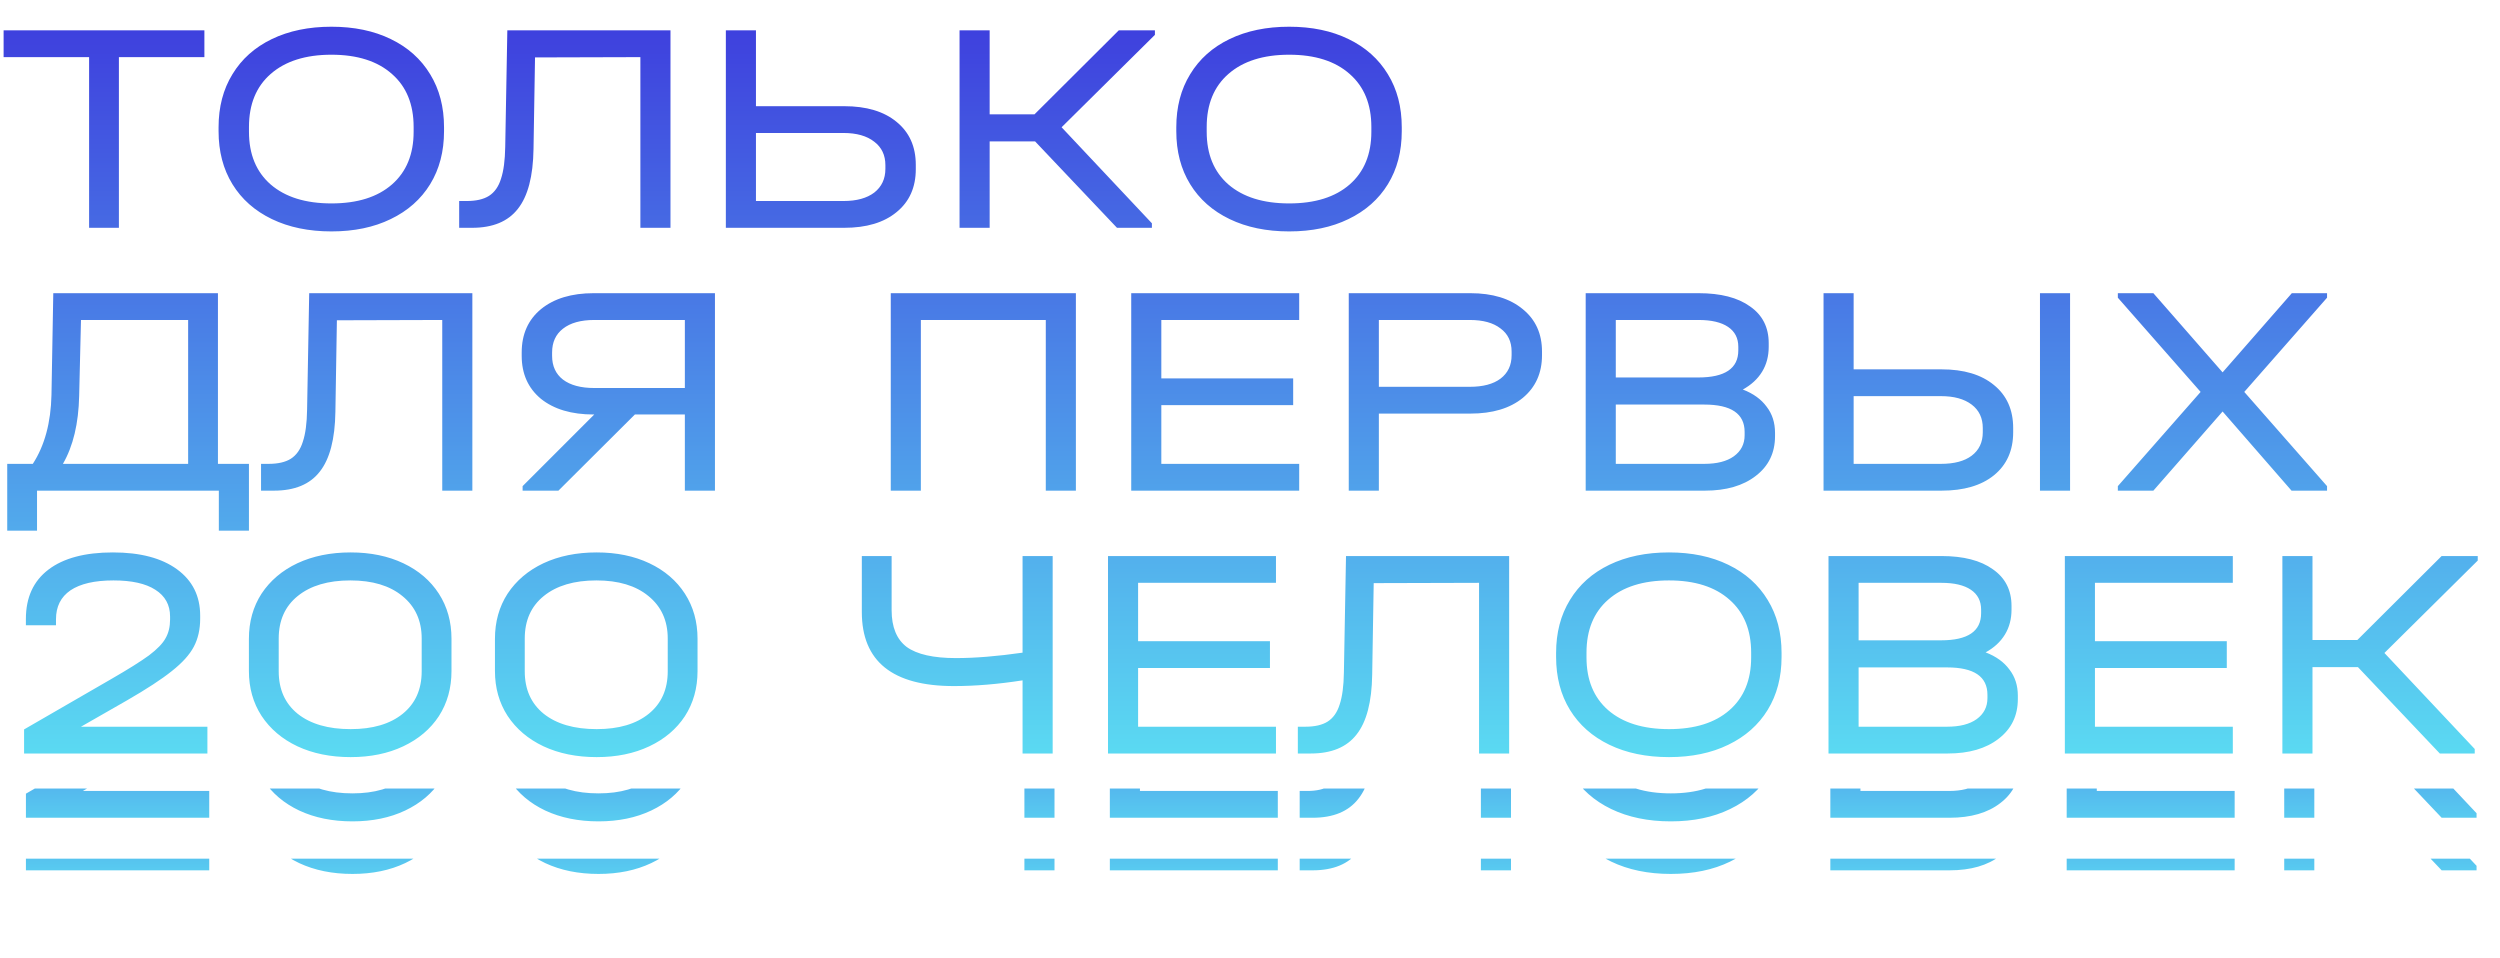 <?xml version="1.0" encoding="UTF-8"?> <svg xmlns="http://www.w3.org/2000/svg" width="428" height="164" viewBox="0 0 428 164" fill="none"><path d="M0.618 9.78V5.194H34.992V9.78H20.356V39H15.254V9.78H0.618ZM56.745 39.618C52.862 39.618 49.461 38.914 46.541 37.505C43.621 36.097 41.37 34.104 39.79 31.528C38.209 28.951 37.419 25.927 37.419 22.458V21.788C37.419 18.318 38.209 15.294 39.79 12.718C41.37 10.107 43.621 8.097 46.541 6.688C49.461 5.28 52.862 4.575 56.745 4.575C60.627 4.575 64.011 5.28 66.897 6.688C69.817 8.097 72.067 10.107 73.648 12.718C75.228 15.294 76.018 18.318 76.018 21.788V22.458C76.018 25.927 75.228 28.951 73.648 31.528C72.067 34.104 69.817 36.097 66.897 37.505C64.011 38.914 60.627 39.618 56.745 39.618ZM56.745 34.826C61.176 34.826 64.629 33.743 67.103 31.579C69.577 29.415 70.813 26.409 70.813 22.561V21.736C70.813 17.854 69.577 14.831 67.103 12.666C64.629 10.467 61.176 9.368 56.745 9.368C52.313 9.368 48.843 10.467 46.335 12.666C43.861 14.831 42.624 17.854 42.624 21.736V22.561C42.624 26.409 43.861 29.415 46.335 31.579C48.843 33.743 52.313 34.826 56.745 34.826ZM114.786 39H109.633V9.78L91.596 9.832L91.338 25.498C91.27 30.171 90.376 33.589 88.659 35.753C86.975 37.918 84.364 39 80.826 39H78.61V34.413H79.898C81.513 34.413 82.784 34.121 83.711 33.537C84.673 32.919 85.361 31.94 85.773 30.6C86.219 29.26 86.46 27.439 86.494 25.137L86.855 5.194H114.786V39ZM129.419 5.194V18.18H144.519C148.332 18.18 151.321 19.073 153.486 20.86C155.684 22.646 156.784 25.103 156.784 28.229V28.951C156.784 32.077 155.684 34.534 153.486 36.32C151.321 38.107 148.332 39 144.519 39H124.266V5.194H129.419ZM144.416 34.413C146.649 34.413 148.401 33.932 149.672 32.971C150.943 31.974 151.579 30.617 151.579 28.899V28.281C151.579 26.563 150.943 25.223 149.672 24.261C148.401 23.265 146.649 22.767 144.416 22.767H129.419V34.413H144.416ZM197.721 5.967L181.745 21.788L197.205 38.227V39H191.228L177.21 24.21H169.429V39H164.275V5.194H169.429V19.572H177.107L191.537 5.194H197.721V5.967ZM220.707 39.618C216.825 39.618 213.424 38.914 210.504 37.505C207.583 36.097 205.333 34.104 203.753 31.528C202.172 28.951 201.382 25.927 201.382 22.458V21.788C201.382 18.318 202.172 15.294 203.753 12.718C205.333 10.107 207.583 8.097 210.504 6.688C213.424 5.28 216.825 4.575 220.707 4.575C224.59 4.575 227.974 5.28 230.86 6.688C233.78 8.097 236.03 10.107 237.611 12.718C239.191 15.294 239.981 18.318 239.981 21.788V22.458C239.981 25.927 239.191 28.951 237.611 31.528C236.03 34.104 233.78 36.097 230.86 37.505C227.974 38.914 224.59 39.618 220.707 39.618ZM220.707 34.826C225.139 34.826 228.592 33.743 231.066 31.579C233.539 29.415 234.776 26.409 234.776 22.561V21.736C234.776 17.854 233.539 14.831 231.066 12.666C228.592 10.467 225.139 9.368 220.707 9.368C216.276 9.368 212.806 10.467 210.298 12.666C207.824 14.831 206.587 17.854 206.587 21.736V22.561C206.587 26.409 207.824 29.415 210.298 31.579C212.806 33.743 216.276 34.826 220.707 34.826ZM42.619 79.413V90.854H37.465V84H6.339V90.854H1.237V79.413H5.617C7.644 76.287 8.709 72.353 8.812 67.612L9.122 50.194H37.311V79.413H42.619ZM13.553 67.767C13.45 72.508 12.523 76.39 10.771 79.413H32.209V54.78H13.863L13.553 67.767ZM80.867 84H75.713V54.78L57.676 54.832L57.419 70.498C57.35 75.171 56.457 78.589 54.739 80.753C53.055 82.918 50.444 84 46.906 84H44.69V79.413H45.978C47.593 79.413 48.864 79.121 49.792 78.537C50.754 77.919 51.441 76.94 51.853 75.6C52.3 74.26 52.54 72.439 52.574 70.137L52.935 50.194H80.867V84ZM122.4 50.194V84H117.247V70.962H108.692L95.603 84H89.47V83.227L101.735 70.962H101.632C97.853 70.962 94.847 70.069 92.614 68.282C90.415 66.461 89.315 64.005 89.315 60.913V60.346C89.315 57.219 90.415 54.746 92.614 52.925C94.847 51.104 97.853 50.194 101.632 50.194H122.4ZM117.247 54.78H101.735C99.433 54.78 97.647 55.278 96.376 56.275C95.139 57.237 94.52 58.594 94.52 60.346V60.913C94.52 62.665 95.139 64.022 96.376 64.984C97.647 65.946 99.433 66.427 101.735 66.427H117.247V54.78ZM184.192 50.194V84H179.039V54.78H157.652V84H152.499V50.194H184.192ZM222.422 50.194V54.78H198.819V64.778H221.391V69.364H198.819V79.413H222.422V84H193.666V50.194H222.422ZM251.727 50.194C255.506 50.194 258.495 51.104 260.694 52.925C262.893 54.712 263.992 57.134 263.992 60.191V60.81C263.992 63.867 262.893 66.307 260.694 68.127C258.495 69.914 255.506 70.807 251.727 70.807H236.061V84H230.907V50.194H251.727ZM251.624 66.221C253.891 66.221 255.644 65.757 256.88 64.829C258.151 63.867 258.787 62.528 258.787 60.81V60.191C258.787 58.474 258.151 57.151 256.88 56.223C255.644 55.261 253.891 54.78 251.624 54.78H236.061V66.221H251.624ZM298.371 66.685C300.157 67.372 301.514 68.351 302.442 69.622C303.404 70.859 303.885 72.353 303.885 74.106V74.672C303.885 77.524 302.786 79.791 300.587 81.475C298.422 83.158 295.519 84 291.878 84H271.47V50.194H290.795C294.575 50.194 297.512 50.95 299.608 52.461C301.738 53.938 302.803 56.034 302.803 58.748V59.367C302.803 60.981 302.425 62.407 301.669 63.644C300.913 64.881 299.814 65.894 298.371 66.685ZM276.623 54.78V64.623H290.744C295.313 64.623 297.598 63.077 297.598 59.985V59.367C297.598 57.889 297.014 56.756 295.846 55.965C294.678 55.175 292.994 54.78 290.795 54.78H276.623ZM298.68 73.951C298.68 70.825 296.378 69.261 291.774 69.261H276.623V79.413H291.774C293.939 79.413 295.622 78.984 296.825 78.125C298.062 77.232 298.68 76.029 298.68 74.518V73.951ZM317.343 50.194V63.232H332.391C336.205 63.232 339.194 64.125 341.358 65.912C343.557 67.698 344.656 70.154 344.656 73.281V74.002C344.656 77.129 343.557 79.585 341.358 81.372C339.194 83.124 336.205 84 332.391 84H312.19V50.194H317.343ZM354.396 50.194V84H349.243V50.194H354.396ZM332.288 79.413C334.556 79.413 336.308 78.95 337.545 78.022C338.816 77.06 339.452 75.72 339.452 74.002V73.281C339.452 71.563 338.816 70.223 337.545 69.261C336.274 68.299 334.521 67.818 332.288 67.818H317.343V79.413H332.288ZM398.391 50.967L384.219 67.097L398.391 83.227V84H392.31L380.508 70.447L368.656 84H362.575V83.227L376.746 67.097L362.575 50.967V50.194H368.656L380.508 63.747L392.361 50.194H398.391V50.967ZM35.507 124.413V129H4.123V124.877L19.016 116.271C21.936 114.588 24.101 113.231 25.509 112.2C26.918 111.135 27.863 110.156 28.344 109.262C28.859 108.369 29.117 107.304 29.117 106.067V105.552C29.117 103.559 28.275 102.031 26.592 100.965C24.942 99.9 22.555 99.368 19.428 99.368C16.199 99.368 13.742 99.935 12.059 101.069C10.41 102.202 9.585 103.851 9.585 106.016V107.046H4.432V105.964C4.432 102.288 5.72 99.471 8.297 97.513C10.874 95.554 14.55 94.575 19.325 94.575C23.998 94.575 27.657 95.537 30.302 97.461C32.947 99.385 34.27 102.031 34.27 105.397V105.913C34.27 107.734 33.909 109.331 33.188 110.705C32.467 112.08 31.212 113.471 29.426 114.88C27.674 116.288 25.097 117.972 21.696 119.93L13.863 124.413H35.507ZM60.031 129.618C56.596 129.618 53.555 129 50.91 127.763C48.298 126.526 46.254 124.791 44.777 122.558C43.334 120.325 42.613 117.766 42.613 114.88V109.366C42.613 106.445 43.334 103.869 44.777 101.635C46.254 99.402 48.298 97.667 50.91 96.43C53.555 95.194 56.596 94.575 60.031 94.575C63.432 94.575 66.439 95.194 69.05 96.43C71.661 97.667 73.688 99.402 75.131 101.635C76.574 103.869 77.295 106.445 77.295 109.366V114.88C77.295 117.8 76.574 120.377 75.131 122.61C73.688 124.809 71.661 126.526 69.05 127.763C66.439 129 63.432 129.618 60.031 129.618ZM60.031 124.826C63.81 124.826 66.782 123.95 68.947 122.198C71.111 120.445 72.193 118.023 72.193 114.931V109.314C72.193 106.256 71.094 103.834 68.895 102.048C66.731 100.261 63.759 99.368 59.98 99.368C56.166 99.368 53.16 100.261 50.961 102.048C48.797 103.8 47.715 106.222 47.715 109.314V114.931C47.715 118.023 48.797 120.445 50.961 122.198C53.16 123.95 56.183 124.826 60.031 124.826ZM102.154 129.618C98.719 129.618 95.678 129 93.033 127.763C90.422 126.526 88.377 124.791 86.9 122.558C85.457 120.325 84.736 117.766 84.736 114.88V109.366C84.736 106.445 85.457 103.869 86.9 101.635C88.377 99.402 90.422 97.667 93.033 96.43C95.678 95.194 98.719 94.575 102.154 94.575C105.555 94.575 108.562 95.194 111.173 96.43C113.784 97.667 115.811 99.402 117.254 101.635C118.697 103.869 119.418 106.445 119.418 109.366V114.88C119.418 117.8 118.697 120.377 117.254 122.61C115.811 124.809 113.784 126.526 111.173 127.763C108.562 129 105.555 129.618 102.154 129.618ZM102.154 124.826C105.933 124.826 108.905 123.95 111.07 122.198C113.234 120.445 114.316 118.023 114.316 114.931V109.314C114.316 106.256 113.217 103.834 111.018 102.048C108.854 100.261 105.882 99.368 102.103 99.368C98.289 99.368 95.283 100.261 93.084 102.048C90.92 103.8 89.838 106.222 89.838 109.314V114.931C89.838 118.023 90.92 120.445 93.084 122.198C95.283 123.95 98.306 124.826 102.154 124.826ZM180.217 95.194V129H175.063V116.477C170.872 117.13 166.955 117.456 163.313 117.456C152.8 117.456 147.544 113.231 147.544 104.779V95.194H152.646V104.47C152.646 107.356 153.505 109.451 155.223 110.757C156.975 112.028 159.792 112.664 163.674 112.664C166.938 112.664 170.734 112.355 175.063 111.736V95.194H180.217ZM218.446 95.194V99.78H194.843V109.778H217.415V114.364H194.843V124.413H218.446V129H189.69V95.194H218.446ZM258.367 129H253.214V99.78L235.177 99.832L234.919 115.498C234.85 120.17 233.957 123.589 232.239 125.753C230.556 127.918 227.945 129 224.406 129H222.19V124.413H223.479C225.093 124.413 226.365 124.121 227.292 123.537C228.254 122.919 228.941 121.94 229.353 120.6C229.8 119.26 230.041 117.439 230.075 115.137L230.436 95.194H258.367V129ZM285.729 129.618C281.847 129.618 278.445 128.914 275.525 127.506C272.605 126.097 270.355 124.104 268.774 121.528C267.194 118.951 266.404 115.928 266.404 112.458V111.788C266.404 108.318 267.194 105.294 268.774 102.718C270.355 100.107 272.605 98.097 275.525 96.688C278.445 95.28 281.847 94.575 285.729 94.575C289.611 94.575 292.995 95.28 295.881 96.688C298.801 98.097 301.052 100.107 302.632 102.718C304.212 105.294 305.003 108.318 305.003 111.788V112.458C305.003 115.928 304.212 118.951 302.632 121.528C301.052 124.104 298.801 126.097 295.881 127.506C292.995 128.914 289.611 129.618 285.729 129.618ZM285.729 124.826C290.161 124.826 293.614 123.744 296.087 121.579C298.561 119.415 299.798 116.409 299.798 112.561V111.736C299.798 107.854 298.561 104.831 296.087 102.666C293.614 100.467 290.161 99.368 285.729 99.368C281.297 99.368 277.827 100.467 275.319 102.666C272.845 104.831 271.609 107.854 271.609 111.736V112.561C271.609 116.409 272.845 119.415 275.319 121.579C277.827 123.744 281.297 124.826 285.729 124.826ZM339.94 111.685C341.727 112.372 343.084 113.351 344.011 114.622C344.973 115.859 345.454 117.353 345.454 119.105V119.672C345.454 122.524 344.355 124.791 342.156 126.475C339.992 128.158 337.089 129 333.447 129H313.04V95.194H332.365C336.144 95.194 339.081 95.95 341.177 97.461C343.307 98.939 344.372 101.034 344.372 103.748V104.367C344.372 105.981 343.994 107.407 343.238 108.644C342.483 109.881 341.383 110.894 339.94 111.685ZM318.193 99.78V109.623H332.313C336.883 109.623 339.167 108.077 339.167 104.985V104.367C339.167 102.889 338.583 101.756 337.415 100.965C336.247 100.175 334.564 99.78 332.365 99.78H318.193ZM340.25 118.951C340.25 115.824 337.948 114.261 333.344 114.261H318.193V124.413H333.344C335.508 124.413 337.192 123.984 338.394 123.125C339.631 122.232 340.25 121.029 340.25 119.518V118.951ZM382.258 95.194V99.78H358.655V109.778H381.227V114.364H358.655V124.413H382.258V129H353.502V95.194H382.258ZM424.189 95.967L408.213 111.788L423.673 128.227V129H417.696L403.678 114.21H395.897V129H390.743V95.194H395.897V109.572H403.575L418.005 95.194H424.189V95.967Z" fill="url(#paint0_linear_422_259)"></path><g clip-path="url(#clip0_422_259)"><path d="M35.822 135.413V140H4.438V135.877L19.331 127.271C22.251 125.588 24.416 124.231 25.824 123.2C27.233 122.135 28.178 121.156 28.659 120.262C29.174 119.369 29.432 118.304 29.432 117.067V116.552C29.432 114.559 28.59 113.031 26.906 111.965C25.257 110.9 22.87 110.368 19.743 110.368C16.514 110.368 14.057 110.935 12.374 112.069C10.725 113.202 9.9 114.851 9.9 117.016V118.046H4.747V116.964C4.747 113.288 6.035 110.471 8.612 108.513C11.189 106.554 14.865 105.575 19.64 105.575C24.313 105.575 27.971 106.537 30.617 108.461C33.262 110.385 34.585 113.031 34.585 116.397V116.913C34.585 118.734 34.224 120.331 33.503 121.705C32.781 123.08 31.527 124.471 29.741 125.88C27.989 127.288 25.412 128.972 22.011 130.93L14.178 135.413H35.822ZM60.346 140.618C56.91 140.618 53.87 140 51.224 138.763C48.613 137.526 46.569 135.791 45.092 133.558C43.649 131.325 42.928 128.766 42.928 125.88V120.366C42.928 117.445 43.649 114.869 45.092 112.635C46.569 110.402 48.613 108.667 51.224 107.43C53.87 106.194 56.91 105.575 60.346 105.575C63.747 105.575 66.753 106.194 69.365 107.43C71.975 108.667 74.002 110.402 75.445 112.635C76.888 114.869 77.61 117.445 77.61 120.366V125.88C77.61 128.8 76.888 131.377 75.445 133.61C74.002 135.809 71.975 137.526 69.365 138.763C66.753 140 63.747 140.618 60.346 140.618ZM60.346 135.826C64.125 135.826 67.097 134.95 69.261 133.198C71.426 131.445 72.508 129.023 72.508 125.931V120.314C72.508 117.256 71.409 114.834 69.21 113.048C67.045 111.261 64.074 110.368 60.294 110.368C56.481 110.368 53.475 111.261 51.276 113.048C49.112 114.8 48.029 117.222 48.029 120.314V125.931C48.029 129.023 49.112 131.445 51.276 133.198C53.475 134.95 56.498 135.826 60.346 135.826ZM102.469 140.618C99.033 140.618 95.993 140 93.347 138.763C90.737 137.526 88.692 135.791 87.215 133.558C85.772 131.325 85.05 128.766 85.05 125.88V120.366C85.05 117.445 85.772 114.869 87.215 112.635C88.692 110.402 90.737 108.667 93.347 107.43C95.993 106.194 99.033 105.575 102.469 105.575C105.87 105.575 108.876 106.194 111.488 107.43C114.099 108.667 116.126 110.402 117.569 112.635C119.011 114.869 119.733 117.445 119.733 120.366V125.88C119.733 128.8 119.011 131.377 117.569 133.61C116.126 135.809 114.099 137.526 111.488 138.763C108.876 140 105.87 140.618 102.469 140.618ZM102.469 135.826C106.248 135.826 109.22 134.95 111.384 133.198C113.549 131.445 114.631 129.023 114.631 125.931V120.314C114.631 117.256 113.532 114.834 111.333 113.048C109.168 111.261 106.197 110.368 102.418 110.368C98.604 110.368 95.598 111.261 93.399 113.048C91.235 114.8 90.152 117.222 90.152 120.314V125.931C90.152 129.023 91.235 131.445 93.399 133.198C95.598 134.95 98.621 135.826 102.469 135.826ZM180.531 106.194V140H175.378V127.477C171.187 128.13 167.27 128.456 163.628 128.456C153.115 128.456 147.859 124.231 147.859 115.779V106.194H152.961V115.47C152.961 118.356 153.82 120.451 155.537 121.757C157.29 123.028 160.107 123.664 163.989 123.664C167.253 123.664 171.049 123.355 175.378 122.736V106.194H180.531ZM218.761 106.194V110.78H195.158V120.778H217.73V125.364H195.158V135.413H218.761V140H190.005V106.194H218.761ZM258.682 140H253.529V110.78L235.492 110.832L235.234 126.498C235.165 131.17 234.272 134.589 232.554 136.753C230.871 138.918 228.26 140 224.721 140H222.505V135.413H223.793C225.408 135.413 226.679 135.121 227.607 134.537C228.569 133.919 229.256 132.94 229.668 131.6C230.115 130.26 230.355 128.439 230.39 126.137L230.751 106.194H258.682V140ZM286.044 140.618C282.162 140.618 278.76 139.914 275.84 138.506C272.92 137.097 270.669 135.104 269.089 132.528C267.509 129.951 266.719 126.928 266.719 123.458V122.788C266.719 119.318 267.509 116.294 269.089 113.718C270.669 111.107 272.92 109.097 275.84 107.688C278.76 106.28 282.162 105.575 286.044 105.575C289.926 105.575 293.31 106.28 296.196 107.688C299.116 109.097 301.367 111.107 302.947 113.718C304.527 116.294 305.318 119.318 305.318 122.788V123.458C305.318 126.928 304.527 129.951 302.947 132.528C301.367 135.104 299.116 137.097 296.196 138.506C293.31 139.914 289.926 140.618 286.044 140.618ZM286.044 135.826C290.476 135.826 293.929 134.744 296.402 132.579C298.876 130.415 300.113 127.409 300.113 123.561V122.736C300.113 118.854 298.876 115.831 296.402 113.666C293.929 111.467 290.476 110.368 286.044 110.368C281.612 110.368 278.142 111.467 275.634 113.666C273.16 115.831 271.923 118.854 271.923 122.736V123.561C271.923 127.409 273.16 130.415 275.634 132.579C278.142 134.744 281.612 135.826 286.044 135.826ZM340.255 122.685C342.042 123.372 343.399 124.351 344.326 125.622C345.288 126.859 345.769 128.353 345.769 130.105V130.672C345.769 133.524 344.67 135.791 342.471 137.475C340.307 139.158 337.404 140 333.762 140H313.354V106.194H332.68C336.459 106.194 339.396 106.949 341.492 108.461C343.622 109.938 344.687 112.034 344.687 114.748V115.367C344.687 116.981 344.309 118.407 343.553 119.644C342.798 120.881 341.698 121.894 340.255 122.685ZM318.508 110.78V120.623H332.628C337.198 120.623 339.482 119.077 339.482 115.985V115.367C339.482 113.889 338.898 112.756 337.73 111.965C336.562 111.175 334.878 110.78 332.68 110.78H318.508ZM340.564 129.951C340.564 126.824 338.263 125.261 333.659 125.261H318.508V135.413H333.659C335.823 135.413 337.507 134.984 338.709 134.125C339.946 133.232 340.564 132.029 340.564 130.518V129.951ZM382.573 106.194V110.78H358.97V120.778H381.542V125.364H358.97V135.413H382.573V140H353.817V106.194H382.573ZM424.504 106.967L408.528 122.788L423.988 139.227V140H418.01L403.993 125.21H396.211V140H391.058V106.194H396.211V120.572H403.89L418.32 106.194H424.504V106.967Z" fill="url(#paint1_linear_422_259)"></path></g><g clip-path="url(#clip1_422_259)"><path d="M35.822 144.413V149H4.438V144.877L19.331 136.271C22.251 134.588 24.416 133.231 25.824 132.2C27.233 131.135 28.178 130.156 28.659 129.262C29.174 128.369 29.432 127.304 29.432 126.067V125.552C29.432 123.559 28.59 122.031 26.906 120.965C25.257 119.9 22.87 119.368 19.743 119.368C16.514 119.368 14.057 119.935 12.374 121.069C10.725 122.202 9.9 123.851 9.9 126.016V127.046H4.747V125.964C4.747 122.288 6.035 119.471 8.612 117.513C11.189 115.554 14.865 114.575 19.64 114.575C24.313 114.575 27.971 115.537 30.617 117.461C33.262 119.385 34.585 122.031 34.585 125.397V125.913C34.585 127.734 34.224 129.331 33.503 130.705C32.781 132.08 31.527 133.471 29.741 134.88C27.989 136.288 25.412 137.972 22.011 139.93L14.178 144.413H35.822ZM60.346 149.618C56.91 149.618 53.87 149 51.224 147.763C48.613 146.526 46.569 144.791 45.092 142.558C43.649 140.325 42.928 137.766 42.928 134.88V129.366C42.928 126.445 43.649 123.869 45.092 121.635C46.569 119.402 48.613 117.667 51.224 116.43C53.87 115.194 56.91 114.575 60.346 114.575C63.747 114.575 66.753 115.194 69.365 116.43C71.975 117.667 74.002 119.402 75.445 121.635C76.888 123.869 77.61 126.445 77.61 129.366V134.88C77.61 137.8 76.888 140.377 75.445 142.61C74.002 144.809 71.975 146.526 69.365 147.763C66.753 149 63.747 149.618 60.346 149.618ZM60.346 144.826C64.125 144.826 67.097 143.95 69.261 142.198C71.426 140.445 72.508 138.023 72.508 134.931V129.314C72.508 126.256 71.409 123.834 69.21 122.048C67.045 120.261 64.074 119.368 60.294 119.368C56.481 119.368 53.475 120.261 51.276 122.048C49.112 123.8 48.029 126.222 48.029 129.314V134.931C48.029 138.023 49.112 140.445 51.276 142.198C53.475 143.95 56.498 144.826 60.346 144.826ZM102.469 149.618C99.033 149.618 95.993 149 93.347 147.763C90.737 146.526 88.692 144.791 87.215 142.558C85.772 140.325 85.05 137.766 85.05 134.88V129.366C85.05 126.445 85.772 123.869 87.215 121.635C88.692 119.402 90.737 117.667 93.347 116.43C95.993 115.194 99.033 114.575 102.469 114.575C105.87 114.575 108.876 115.194 111.488 116.43C114.099 117.667 116.126 119.402 117.569 121.635C119.011 123.869 119.733 126.445 119.733 129.366V134.88C119.733 137.8 119.011 140.377 117.569 142.61C116.126 144.809 114.099 146.526 111.488 147.763C108.876 149 105.87 149.618 102.469 149.618ZM102.469 144.826C106.248 144.826 109.22 143.95 111.384 142.198C113.549 140.445 114.631 138.023 114.631 134.931V129.314C114.631 126.256 113.532 123.834 111.333 122.048C109.168 120.261 106.197 119.368 102.418 119.368C98.604 119.368 95.598 120.261 93.399 122.048C91.235 123.8 90.152 126.222 90.152 129.314V134.931C90.152 138.023 91.235 140.445 93.399 142.198C95.598 143.95 98.621 144.826 102.469 144.826ZM180.531 115.194V149H175.378V136.477C171.187 137.13 167.27 137.456 163.628 137.456C153.115 137.456 147.859 133.231 147.859 124.779V115.194H152.961V124.47C152.961 127.356 153.82 129.451 155.537 130.757C157.29 132.028 160.107 132.664 163.989 132.664C167.253 132.664 171.049 132.355 175.378 131.736V115.194H180.531ZM218.761 115.194V119.78H195.158V129.778H217.73V134.364H195.158V144.413H218.761V149H190.005V115.194H218.761ZM258.682 149H253.529V119.78L235.492 119.832L235.234 135.498C235.165 140.17 234.272 143.589 232.554 145.753C230.871 147.918 228.26 149 224.721 149H222.505V144.413H223.793C225.408 144.413 226.679 144.121 227.607 143.537C228.569 142.919 229.256 141.94 229.668 140.6C230.115 139.26 230.355 137.439 230.39 135.137L230.751 115.194H258.682V149ZM286.044 149.618C282.162 149.618 278.76 148.914 275.84 147.506C272.92 146.097 270.669 144.104 269.089 141.528C267.509 138.951 266.719 135.928 266.719 132.458V131.788C266.719 128.318 267.509 125.294 269.089 122.718C270.669 120.107 272.92 118.097 275.84 116.688C278.76 115.28 282.162 114.575 286.044 114.575C289.926 114.575 293.31 115.28 296.196 116.688C299.116 118.097 301.367 120.107 302.947 122.718C304.527 125.294 305.318 128.318 305.318 131.788V132.458C305.318 135.928 304.527 138.951 302.947 141.528C301.367 144.104 299.116 146.097 296.196 147.506C293.31 148.914 289.926 149.618 286.044 149.618ZM286.044 144.826C290.476 144.826 293.929 143.744 296.402 141.579C298.876 139.415 300.113 136.409 300.113 132.561V131.736C300.113 127.854 298.876 124.831 296.402 122.666C293.929 120.467 290.476 119.368 286.044 119.368C281.612 119.368 278.142 120.467 275.634 122.666C273.16 124.831 271.923 127.854 271.923 131.736V132.561C271.923 136.409 273.16 139.415 275.634 141.579C278.142 143.744 281.612 144.826 286.044 144.826ZM340.255 131.685C342.042 132.372 343.399 133.351 344.326 134.622C345.288 135.859 345.769 137.353 345.769 139.105V139.672C345.769 142.524 344.67 144.791 342.471 146.475C340.307 148.158 337.404 149 333.762 149H313.354V115.194H332.68C336.459 115.194 339.396 115.949 341.492 117.461C343.622 118.938 344.687 121.034 344.687 123.748V124.367C344.687 125.981 344.309 127.407 343.553 128.644C342.798 129.881 341.698 130.894 340.255 131.685ZM318.508 119.78V129.623H332.628C337.198 129.623 339.482 128.077 339.482 124.985V124.367C339.482 122.889 338.898 121.756 337.73 120.965C336.562 120.175 334.878 119.78 332.68 119.78H318.508ZM340.564 138.951C340.564 135.824 338.263 134.261 333.659 134.261H318.508V144.413H333.659C335.823 144.413 337.507 143.984 338.709 143.125C339.946 142.232 340.564 141.029 340.564 139.518V138.951ZM382.573 115.194V119.78H358.97V129.778H381.542V134.364H358.97V144.413H382.573V149H353.817V115.194H382.573ZM424.504 115.967L408.528 131.788L423.988 148.227V149H418.01L403.993 134.21H396.211V149H391.058V115.194H396.211V129.572H403.89L418.32 115.194H424.504V115.967Z" fill="url(#paint2_linear_422_259)"></path></g><defs><linearGradient id="paint0_linear_422_259" x1="214" y1="0" x2="214" y2="135" gradientUnits="userSpaceOnUse"><stop stop-color="#3D3ADD"></stop><stop offset="1" stop-color="#5CE1F3"></stop></linearGradient><linearGradient id="paint1_linear_422_259" x1="214" y1="101" x2="214" y2="146" gradientUnits="userSpaceOnUse"><stop stop-color="#3D3ADD"></stop><stop offset="1" stop-color="#5CE1F3"></stop></linearGradient><linearGradient id="paint2_linear_422_259" x1="214" y1="110" x2="214" y2="155" gradientUnits="userSpaceOnUse"><stop stop-color="#3D3ADD"></stop><stop offset="1" stop-color="#5CE1F3"></stop></linearGradient><clipPath id="clip0_422_259"><rect width="428" height="26" fill="white" transform="translate(0 135)"></rect></clipPath><clipPath id="clip1_422_259"><rect width="428" height="17" fill="white" transform="translate(0 147)"></rect></clipPath></defs></svg> 